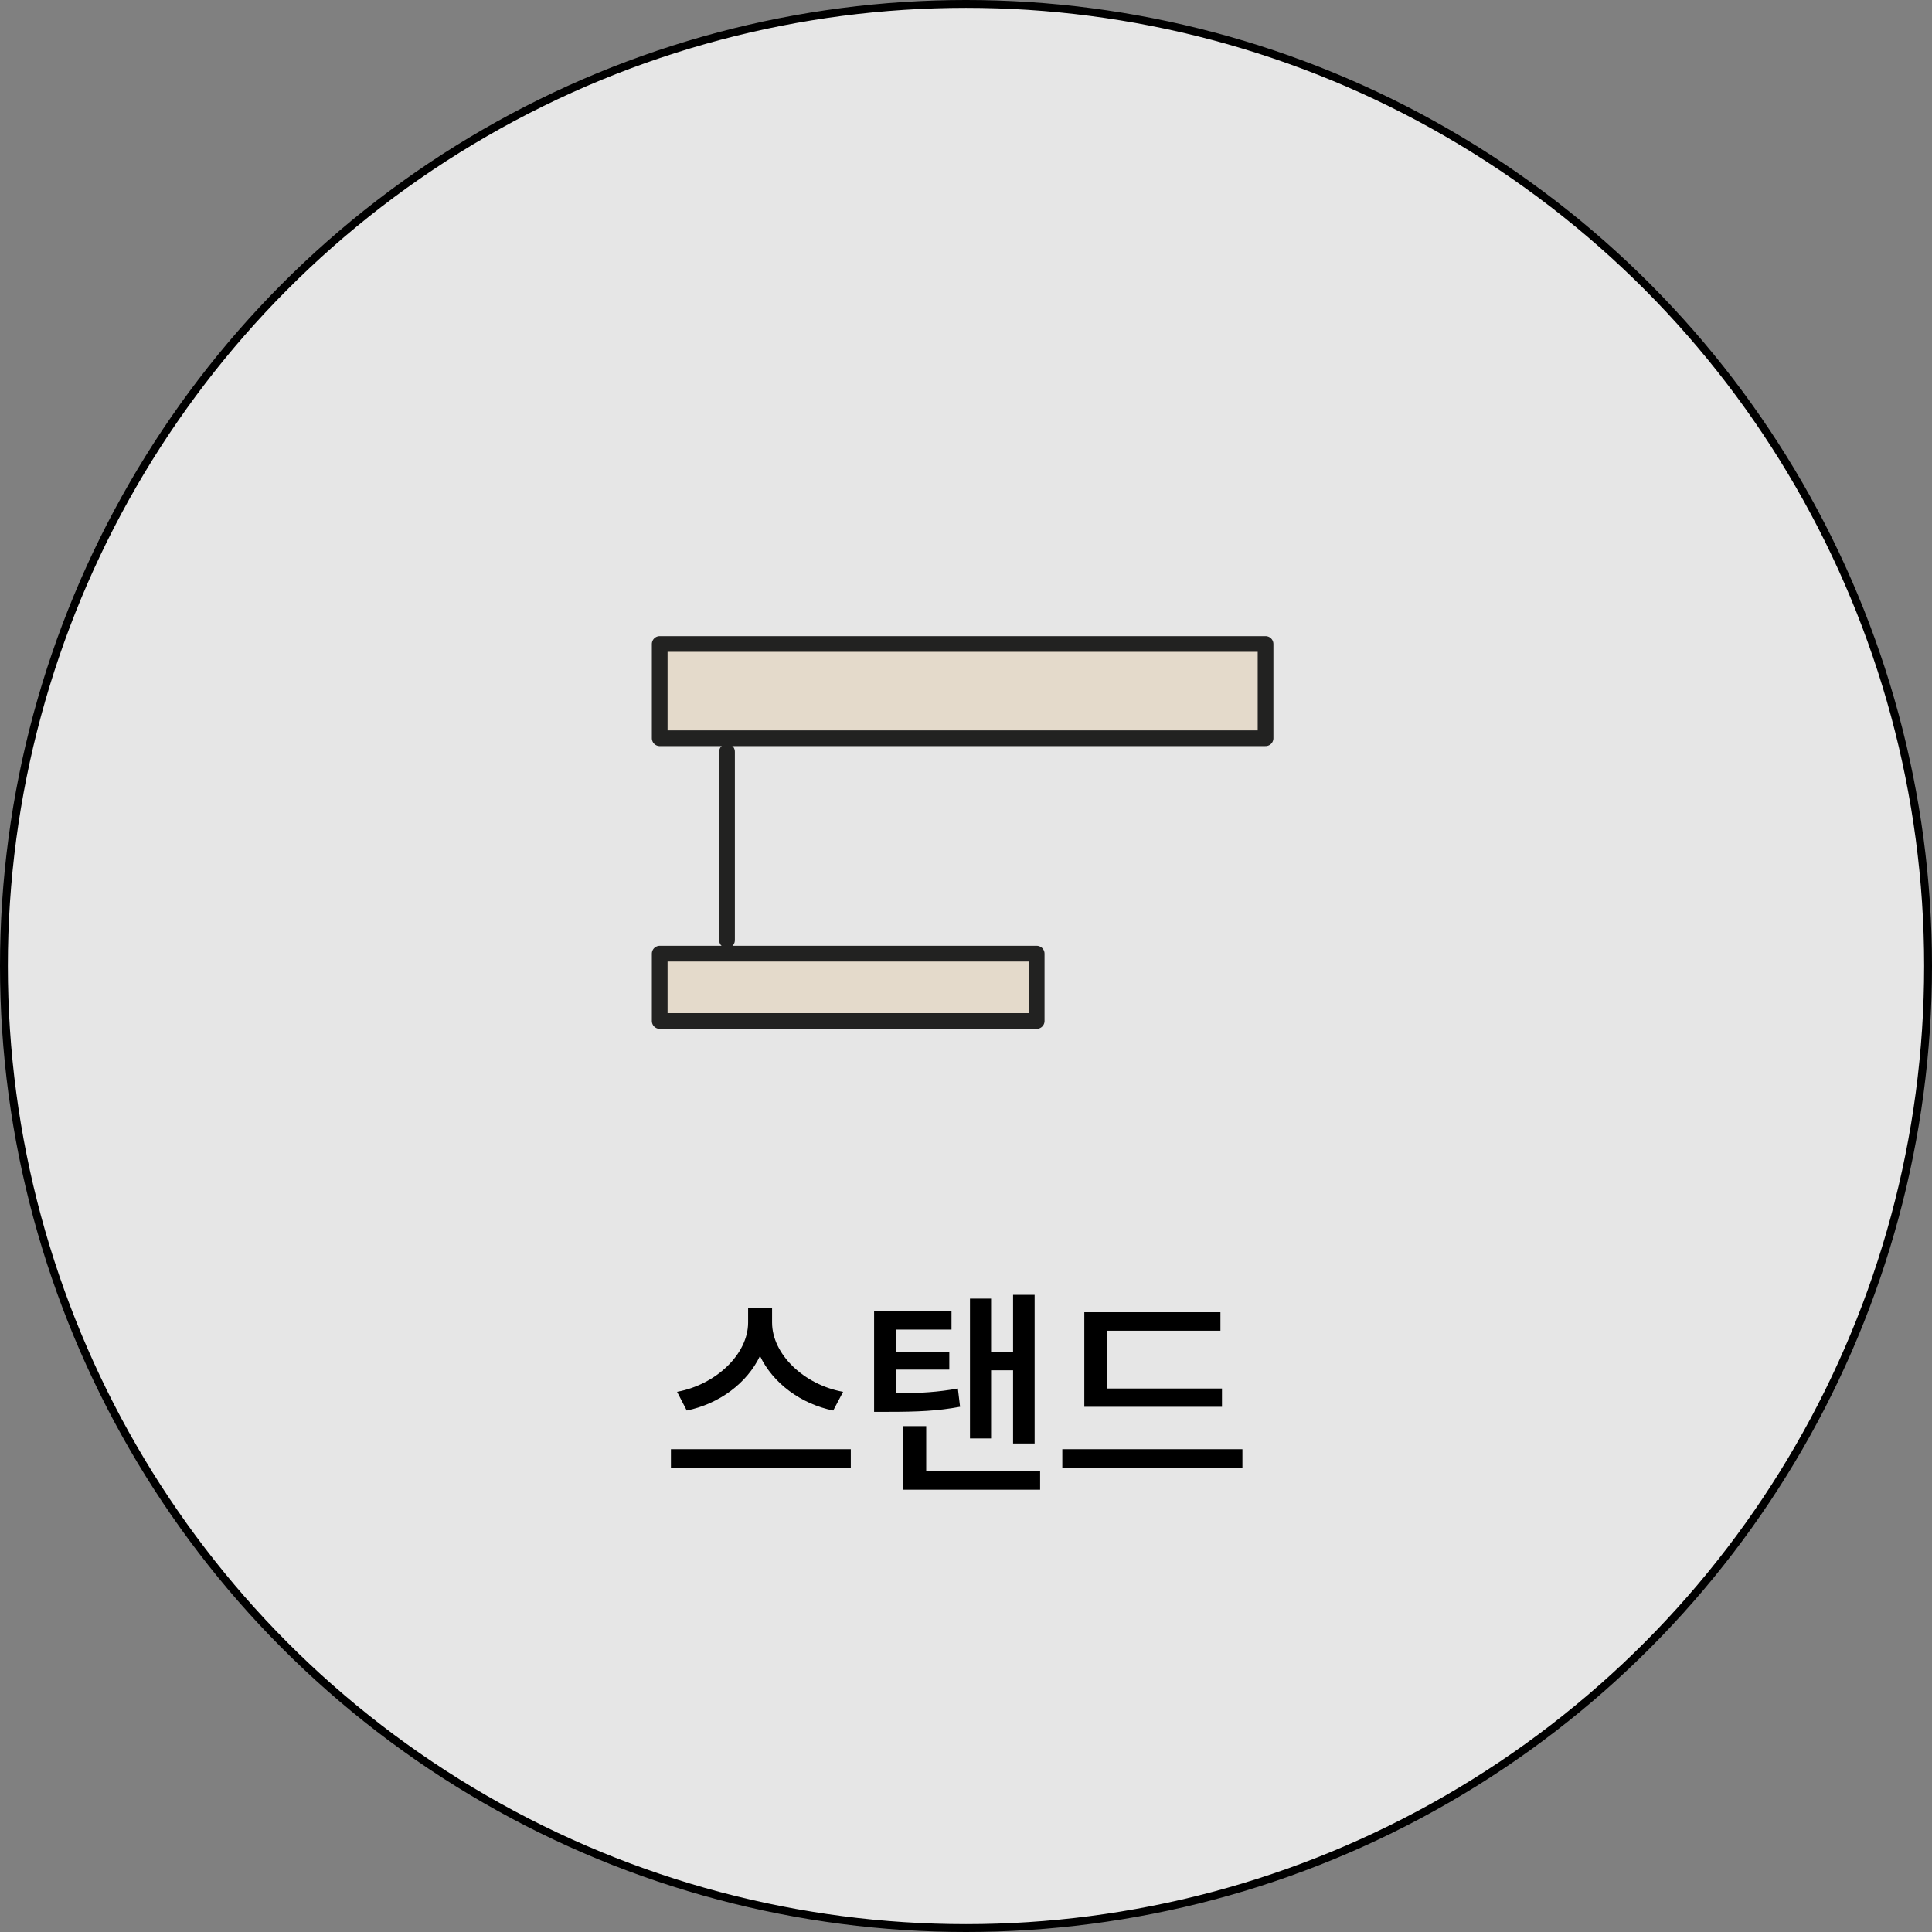 <svg width="123" height="123" viewBox="0 0 123 123" fill="none" xmlns="http://www.w3.org/2000/svg">
<rect x="0" y="0" width="123" height="123" fill="#808080" stroke="none"/>
<circle cx="61.5" cy="61.5" r="61.25" fill="white" fill-opacity="0.8" stroke="black" stroke-width="0.5"/>
<path d="M53.676 88.61L53.046 89.8C50.988 89.38 49.21 88.064 48.384 86.328C47.558 88.064 45.78 89.38 43.722 89.8L43.106 88.61C45.598 88.148 47.628 86.202 47.628 84.2V83.248H49.154V84.2C49.154 86.216 51.184 88.162 53.676 88.61ZM42.714 92.264H54.166V93.454H42.714V92.264ZM63.097 87.238V91.578H61.753V82.674H63.097V86.062H64.497V82.436H65.869V91.9H64.497V87.238H63.097ZM60.983 88.4L61.123 89.562C59.681 89.828 58.463 89.884 56.503 89.884H55.649V83.486H60.577V84.648H57.049V86.076H60.437V87.196H57.049V88.708C58.659 88.694 59.737 88.624 60.983 88.4ZM58.967 93.664H66.219V94.84H57.511V90.794H58.967V93.664ZM77.796 88.4V89.562H69.032V83.542H77.698V84.718H70.474V88.4H77.796ZM67.632 92.264H79.098V93.454H67.632V92.264Z" fill="black"/>
<path d="M80.571 41H42V47H80.571V41Z" fill="#E4DACB" stroke="#222221" stroke-linecap="round" stroke-linejoin="round"/>
<path d="M66 60.714H42V65H66V60.714Z" fill="#E4DACB" stroke="#222221" stroke-linecap="round" stroke-linejoin="round"/>
<path d="M46.285 59.857L46.285 47.857" stroke="#222221" stroke-linecap="round" stroke-linejoin="round"/>
</svg>
